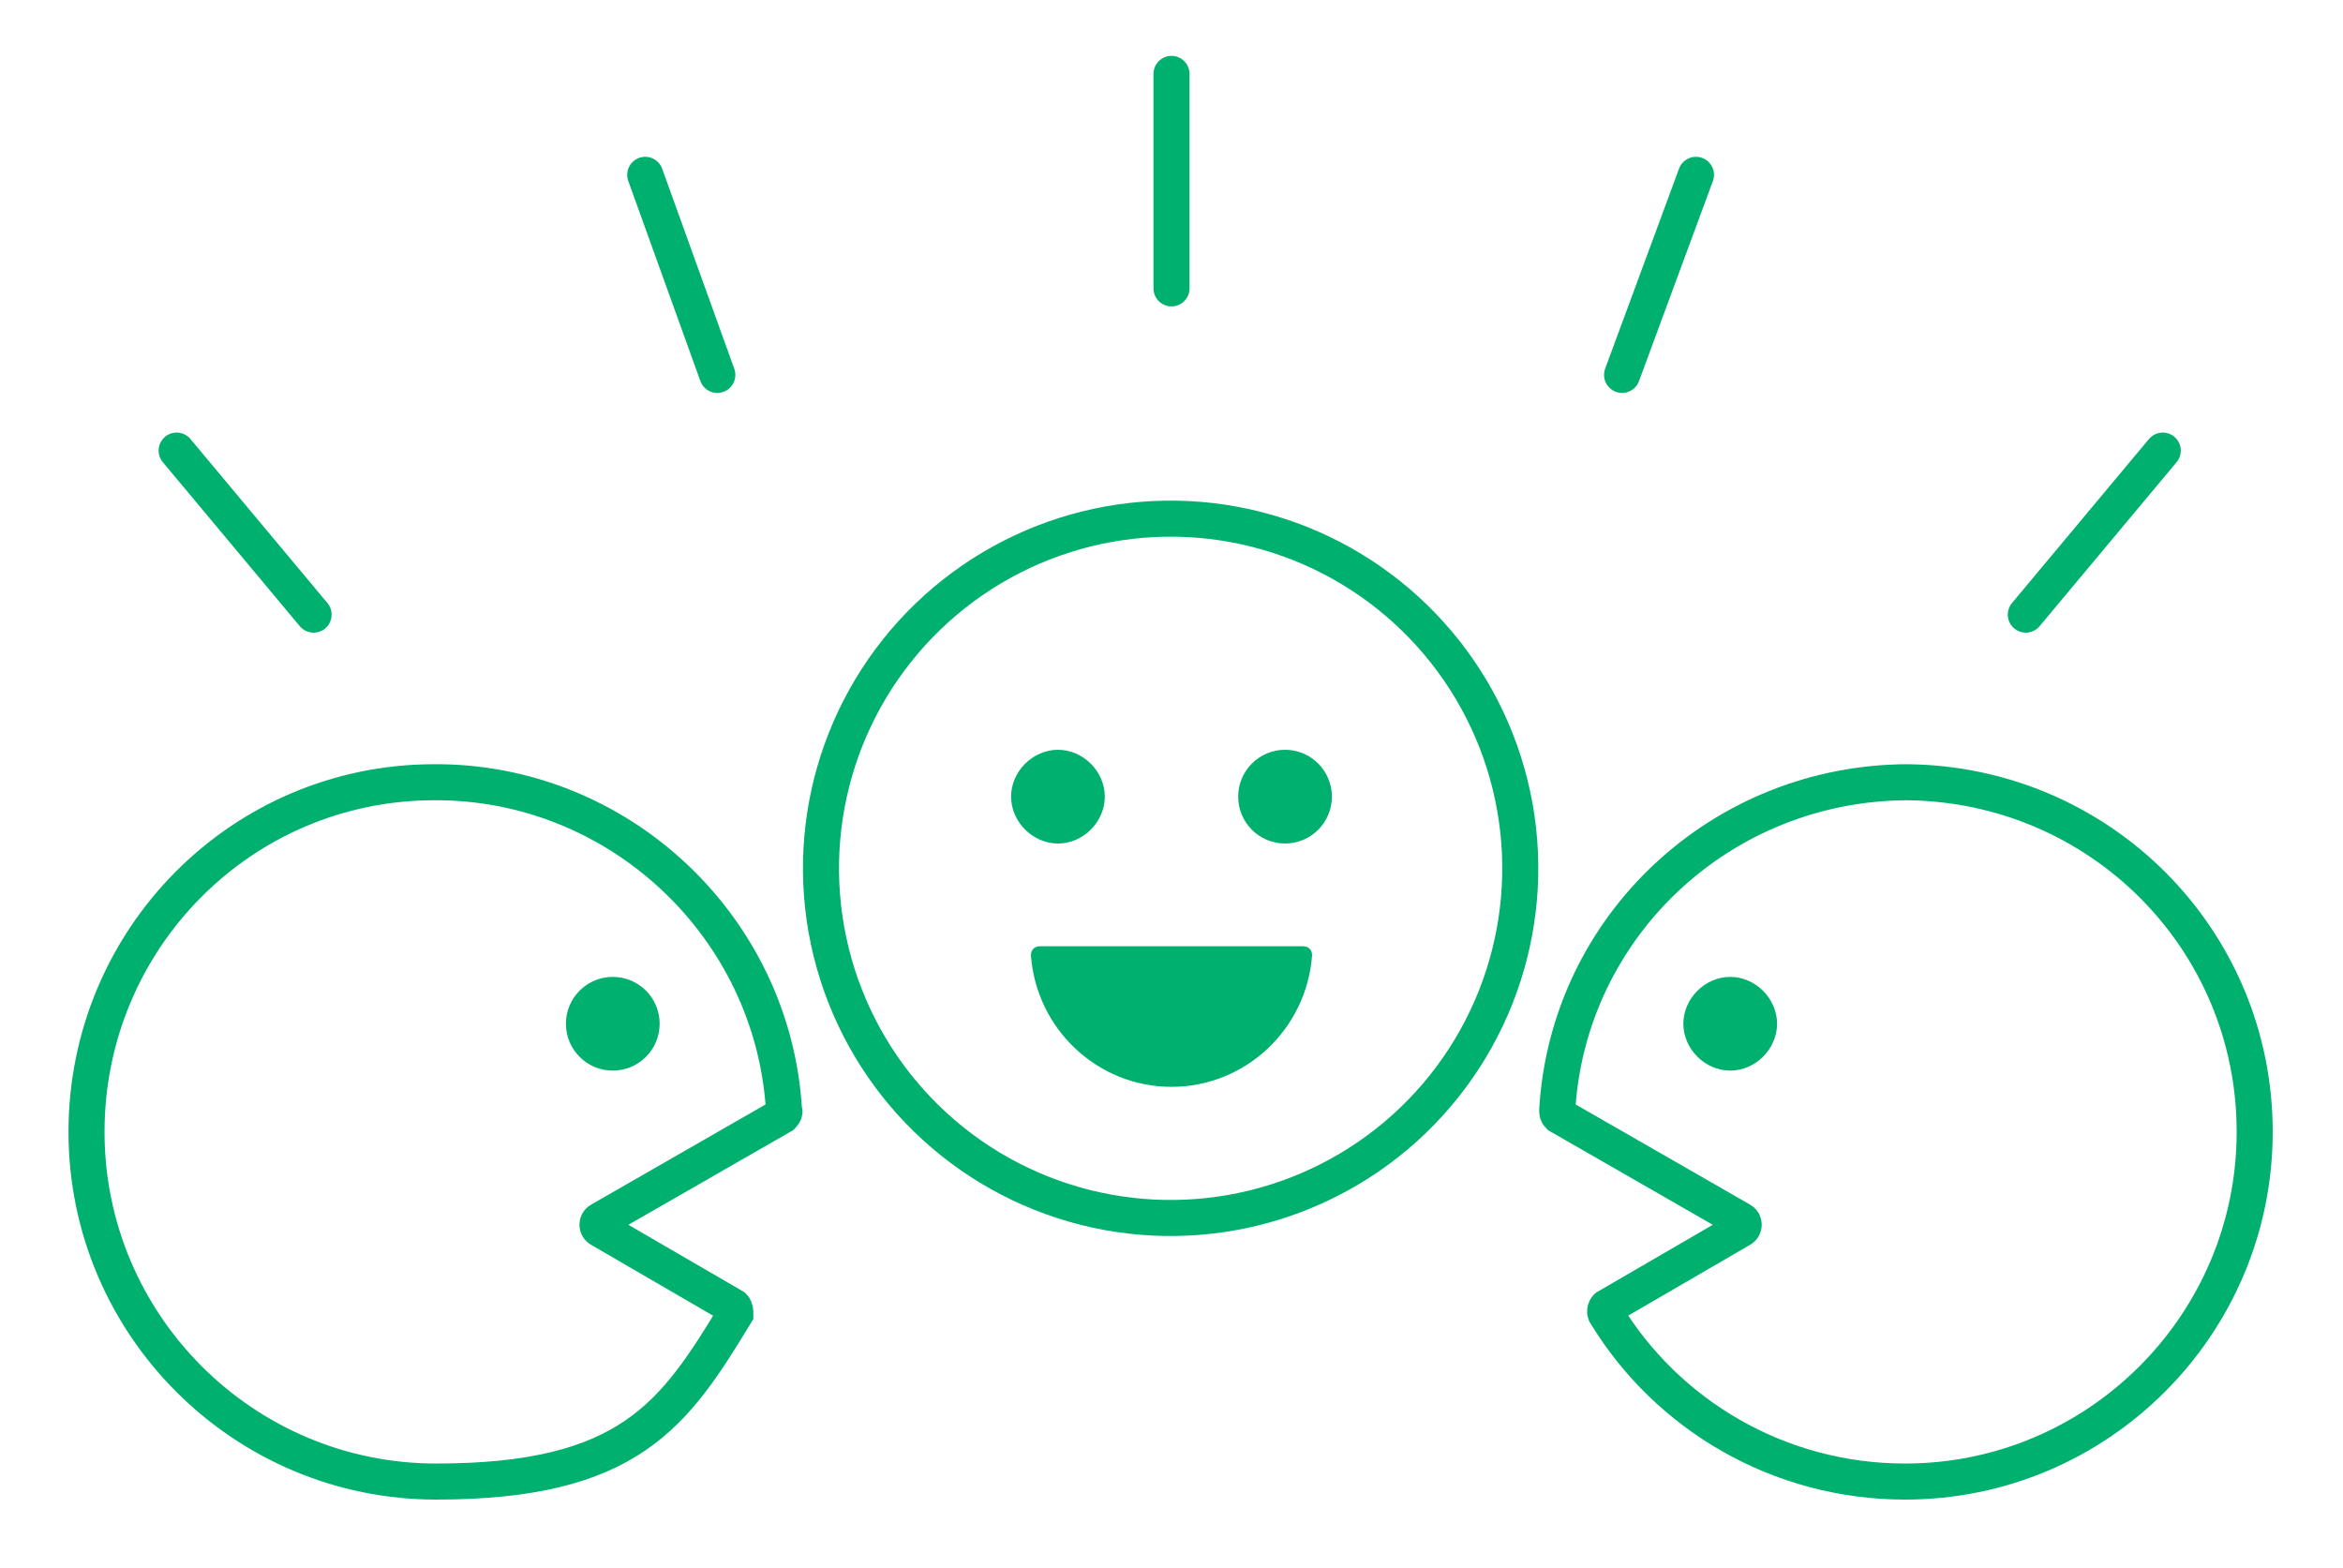 <?xml version="1.0" encoding="UTF-8"?>
<svg id="_レイヤー_2" data-name="レイヤー 2" xmlns="http://www.w3.org/2000/svg" width="130" height="87" viewBox="0 0 130 87">
  <g id="_レイヤー_1-2" data-name="レイヤー 1">
    <circle cx="65" cy="48.1" r="19.4" transform="translate(-9.7 17.1) rotate(-13.9)" fill="none" stroke="#00b06e" stroke-miterlimit="10" stroke-width="2"/>
    <path d="m56.1,44.2c0-1.4,1.2-2.6,2.6-2.6s2.6,1.2,2.6,2.6-1.2,2.6-2.6,2.6-2.6-1.2-2.6-2.6Z" fill="#00b06e" stroke-width="0"/>
    <path d="m65,60.3c-4.1,0-7.5-3.2-7.8-7.3,0-.3.2-.5.5-.5h14.6c.3,0,.5.2.5.5-.3,4.1-3.7,7.3-7.8,7.3Z" fill="#00b06e" stroke-width="0"/>
    <circle cx="71.3" cy="44.2" r="2.6" fill="#00b06e" stroke-width="0"/>
    <path d="m24.1,43.4c-10.7,0-19.3,8.7-19.3,19.4,0,10.7,8.7,19.4,19.4,19.4s13.2-3.7,16.6-9.3c0-.1,0-.3-.1-.4l-7.4-4.3c-.2-.1-.2-.4,0-.5l10.1-5.8c0,0,.2-.2.1-.3-.6-10.2-9.2-18.3-19.5-18.2Z" fill="none" stroke="#00b06e" stroke-miterlimit="10" stroke-width="2"/>
    <circle cx="34" cy="56.8" r="2.6" fill="#00b06e" stroke-width="0"/>
    <path d="m96,59.4c-1.4,0-2.6-1.2-2.6-2.6s1.2-2.6,2.6-2.6,2.6,1.2,2.6,2.6-1.2,2.6-2.6,2.6Z" fill="#00b06e" stroke-width="0"/>
    <line x1="65" y1="4.1" x2="65" y2="16" fill="none" stroke="#00b06e" stroke-linecap="round" stroke-miterlimit="10" stroke-width="2"/>
    <line x1="35.8" y1="9.7" x2="39.8" y2="20.8" fill="none" stroke="#00b06e" stroke-linecap="round" stroke-miterlimit="10" stroke-width="2"/>
    <line x1="9.8" y1="25" x2="17.4" y2="34.1" fill="none" stroke="#00b06e" stroke-linecap="round" stroke-miterlimit="10" stroke-width="2"/>
    <line x1="94.1" y1="9.7" x2="90" y2="20.8" fill="none" stroke="#00b06e" stroke-linecap="round" stroke-miterlimit="10" stroke-width="2"/>
    <line x1="120" y1="25" x2="112.4" y2="34.1" fill="none" stroke="#00b06e" stroke-linecap="round" stroke-miterlimit="10" stroke-width="2"/>
  </g>
  <g id="_レイヤー_3" data-name="レイヤー 3">
    <g>
      <path d="m105.9,43.4c-10.4,0-18.9,8-19.5,18.2,0,.1,0,.2.1.3l10.1,5.8c.2.1.2.4,0,.5l-7.4,4.3c-.1,0-.2.3-.1.4,3.4,5.6,9.6,9.3,16.6,9.3,10.7,0,19.4-8.7,19.4-19.4,0-10.7-8.6-19.3-19.3-19.4Z" fill="none" stroke="#00b06e" stroke-miterlimit="10" stroke-width="2"/>
      <rect width="130" height="87" fill="none" stroke-width="0"/>
    </g>
  </g>
</svg>